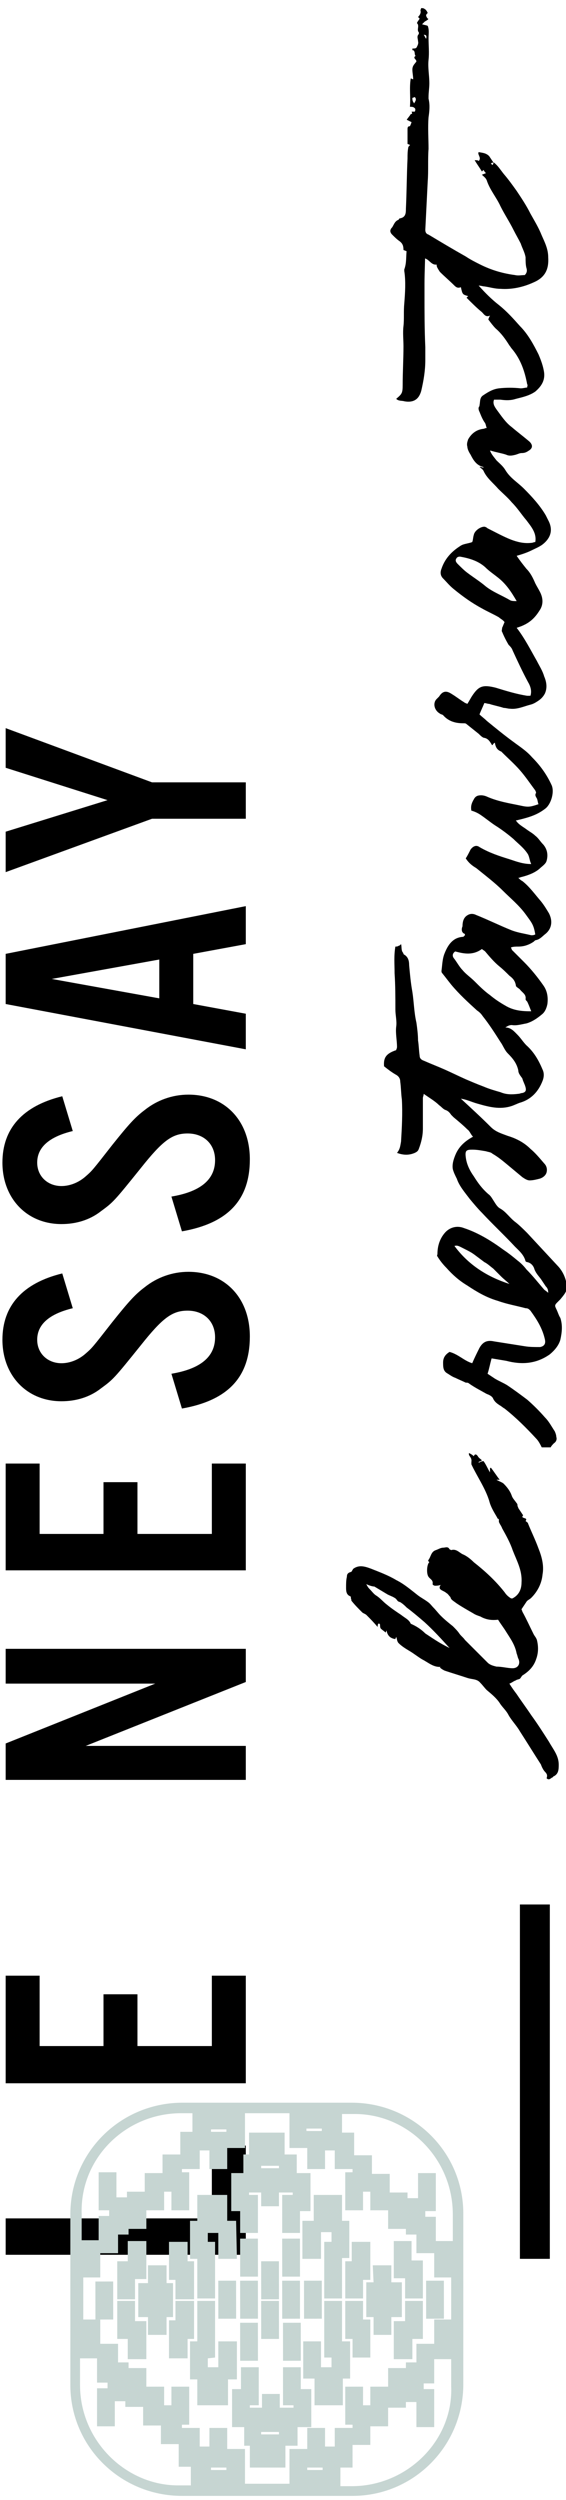 <?xml version="1.0" encoding="UTF-8"?> <!-- Generator: Adobe Illustrator 24.3.0, SVG Export Plug-In . SVG Version: 6.00 Build 0) --> <svg xmlns="http://www.w3.org/2000/svg" xmlns:xlink="http://www.w3.org/1999/xlink" version="1.1" id="Calque_1" x="0px" y="0px" viewBox="0 0 70 309" style="enable-background:new 0 0 70 309;" xml:space="preserve"> <style type="text/css"> .st0{fill:#97BBDF;} .st1{fill:#C6D5D2;} .st2{stroke:#000000;stroke-width:0.75;stroke-linecap:round;stroke-linejoin:round;stroke-miterlimit:10;} .st3{fill:none;} .st4{fill:#24221F;} .st5{fill:#FFFFFF;} .st6{stroke:#1D1D1B;stroke-width:0.552;stroke-miterlimit:10;} .st7{fill:#C69C3F;} </style> <g> <rect x="64.3" y="235.4" width="3.7" height="43.8"></rect> <path d="M62.3,54.3c-0.1,0.1-0.1,0.2-0.2,0.3c-0.1-0.1-0.1-0.1-0.2-0.2c0.1,0,0.1-0.1,0.2-0.1C62.2,54.2,62.3,54.3,62.3,54.3 L62.3,54.3z"></path> <g> <path d="M58,179.6c0.2,0.1,0.4,0.2,0.6,0.4c0.1-0.3,0.3-0.3,0.5,0c0.1,0.2,0.3,0.3,0.5,0.5c-0.1,0.1-0.2,0.1-0.4,0.2 c0,0,0,0.1,0,0.1c0.2-0.1,0.4-0.2,0.6-0.2c0.3,0.4,0.5,0.9,0.8,1.4c0-0.2,0-0.3,0-0.5c0,0,0.1-0.1,0.1-0.1c0.4,0.5,0.7,1,1.1,1.5 c-0.2,0-0.3,0-0.4,0c0.3,0.2,0.7,0.3,0.9,0.5c0.4,0.4,0.8,0.9,1,1.5c0.1,0.3,0.4,0.6,0.6,0.9c0.1,0.1,0.1,0.2,0.1,0.3 c0,0.1,0.1,0.2,0.1,0.3c0.2,0.3,0.4,0.6,0.6,0.9c0,0-0.1,0.1-0.1,0.2c0.1,0.2,0.7,0.1,0.4,0.5c0.1,0.1,0.3,0.2,0.3,0.3 c0.4,1,0.9,2,1.3,3.1c0.4,1,0.7,2.1,0.5,3.2c-0.1,1.1-0.6,2.1-1.4,2.9c-0.2,0.2-0.5,0.3-0.6,0.5c-0.2,0.3-0.4,0.6-0.6,0.9 c0,0.1,0.1,0.2,0.1,0.3c0.5,0.9,0.9,1.8,1.4,2.8c0.1,0.2,0.3,0.4,0.4,0.7c0.2,0.8,0.2,1.6-0.1,2.4c-0.3,0.9-0.9,1.5-1.7,2 c-0.1,0.1-0.2,0.3-0.3,0.4c-0.2,0.1-0.4,0.1-0.5,0.2c-0.3,0.1-0.5,0.3-0.8,0.4c0.3,0.5,0.6,0.9,0.9,1.3c0.6,0.9,1.2,1.7,1.8,2.6 c0.8,1.1,1.5,2.2,2.2,3.3c0.5,0.9,1.2,1.7,1.2,2.8c0,0.6,0,1.2-0.7,1.5c0,0,0,0.1-0.1,0.1c-0.2,0.1-0.4,0.4-0.7,0.1 c0.1-0.3,0.1-0.5-0.2-0.8c-0.2-0.2-0.4-0.6-0.5-0.9c-0.9-1.4-1.7-2.7-2.6-4.1c-0.4-0.7-1-1.3-1.4-2c-0.3-0.6-0.8-1-1.1-1.5 c-0.4-0.6-1-1.1-1.6-1.6c-0.3-0.3-0.5-0.6-0.8-0.9c-0.4-0.5-1-0.4-1.6-0.6c-0.9-0.3-1.9-0.6-2.8-0.9c-0.2-0.1-0.4-0.2-0.6-0.4 c0.1-0.1,0.2-0.1,0.3-0.1c0,0,0,0,0,0c-1,0.2-1.7-0.5-2.5-0.9c-0.5-0.3-1-0.7-1.5-1c-0.5-0.3-1-0.6-1.4-1 c-0.2-0.2-0.2-0.5-0.3-0.8c0,0.1-0.1,0.2-0.1,0.3c-0.7-0.1-1-0.5-1.1-1.1c0,0.1-0.1,0.2-0.1,0.3c-0.2-0.2-0.4-0.3-0.6-0.5 c-0.1-0.1-0.1-0.4-0.1-0.5c-0.1-0.2-0.3-0.2-0.3,0.3c-0.5-0.6-0.9-1-1.4-1.5c-0.1-0.1-0.4-0.2-0.5-0.3c-0.5-0.5-0.9-0.9-1.3-1.4 c-0.1-0.1,0-0.2-0.1-0.3c0-0.1,0-0.3-0.1-0.3c-0.5-0.2-0.5-0.7-0.5-1.1c0-0.4,0-0.9,0.1-1.3c0-0.3,0.1-0.5,0.5-0.6 c0.1,0,0.2-0.3,0.3-0.4c0.7-0.5,1.4-0.3,2.2,0c1,0.4,2.1,0.8,3.1,1.4c1,0.5,1.8,1.2,2.7,1.9c0.4,0.3,0.8,0.5,1.2,0.8 c0.3,0.2,0.5,0.5,0.7,0.7c0.3,0.3,0.6,0.7,0.9,1c0.5,0.5,1,0.9,1.5,1.3c0.3,0.3,0.6,0.6,0.8,0.9c0.2,0.3,0.5,0.5,0.7,0.8 c0.9,0.9,1.9,1.9,2.8,2.8c0.3,0.3,0.7,0.4,1.1,0.5c0.7,0,1.4,0.2,2,0.2c0.7,0,1-0.6,0.7-1.2c-0.1-0.2-0.1-0.4-0.2-0.6 c-0.2-1.1-0.8-1.9-1.3-2.7c-0.3-0.5-0.7-1-1-1.5c-0.8,0.1-1.5,0-2.2-0.4c-0.3-0.1-0.6-0.2-0.9-0.4c-0.7-0.4-1.4-0.8-2-1.2 c-0.7-0.5-0.7-0.5-0.8-0.8c-0.2-0.2-0.3-0.4-0.5-0.5c-0.1-0.1-0.3-0.2-0.5-0.3c-0.4-0.2-0.4-0.4-0.2-0.7c-0.3,0.1-0.5,0.1-0.7,0.1 c-0.1,0-0.3-0.1-0.3-0.2c0.1-0.5-0.3-0.6-0.5-0.9c-0.3-0.4-0.2-1.6,0.1-1.8c-0.1-0.1-0.2-0.2-0.1-0.3c0.3-0.4,0.3-1,0.9-1.2 c0.3-0.1,0.6-0.3,0.9-0.3c0.3,0,0.6-0.2,0.8,0.2c0,0,0.2,0.1,0.2,0.1c0.6-0.2,1,0.3,1.4,0.5c0.5,0.2,1,0.6,1.4,1 c1.4,1.1,2.7,2.3,3.8,3.7c0.2,0.3,0.4,0.5,0.7,0.7c0.1,0.1,0.3,0.1,0.4,0c0.7-0.4,1-1.1,1-1.9c0.1-1.5-0.6-2.7-1.1-4 c-0.3-0.9-0.8-1.8-1.3-2.7c-0.1-0.3-0.3-0.5-0.4-0.8c0-0.1,0-0.3,0-0.3c-0.1-0.1-0.2-0.1-0.2-0.2c-0.4-0.7-0.8-1.3-1-2.1 c-0.5-1.6-1.5-3-2.2-4.5c0-0.1,0-0.2,0-0.3C58.4,180.1,57.9,180,58,179.6C58,179.5,58,179.6,58,179.6z M45.3,195.8 C45.3,195.8,45.3,195.9,45.3,195.8c0.1,0.2,0.2,0.4,0.4,0.6c0.3,0.3,0.5,0.6,0.8,0.8c0.5,0.3,0.9,0.8,1.3,1.1 c0.6,0.5,1.2,0.9,1.8,1.3c0.5,0.4,1,0.6,1.2,1.1c0.7,0.3,1.3,0.7,1.8,1.2c0.6,0.4,1.2,0.8,1.7,1.1c0.5,0.3,0.9,0.5,1.3,0.7 c-1-1.1-2-2.2-3.1-3.2c-0.7-0.6-1.4-1.2-2.2-1.8c-0.2-0.2-0.4-0.4-0.7-0.6c-0.1-0.1-0.3-0.1-0.4-0.2c-0.1-0.1-0.2-0.3-0.4-0.4 c-0.3-0.2-0.7-0.3-1-0.5c-0.5-0.3-1-0.6-1.5-0.9C46.1,196.1,45.7,196,45.3,195.8z"></path> <polygon points="26.2,265.2 26.2,274.2 0.7,274.2 0.7,278.7 30.4,278.7 30.4,265.2 "></polygon> <polygon points="26.2,244.2 26.2,252.9 17,252.9 17,246.5 12.8,246.5 12.8,252.9 4.9,252.9 4.9,244.2 0.7,244.2 0.7,257.5 30.4,257.5 30.4,244.2 "></polygon> <polygon points="0.7,203.8 0.7,208.1 19.2,208.1 0.7,215.5 0.7,220 30.4,220 30.4,215.8 10.6,215.8 30.4,207.9 30.4,203.8 "></polygon> <polygon points="26.2,180.9 26.2,189.6 17,189.6 17,183.2 12.8,183.2 12.8,189.6 4.9,189.6 4.9,180.9 0.7,180.9 0.7,194.1 30.4,194.1 30.4,180.9 "></polygon> <g> <path d="M21.2,169.8c3.6-0.6,5.4-2.1,5.4-4.5c0-2-1.4-3.3-3.4-3.3c-1.9,0-3.1,0.9-5.8,4.3c-3.3,4.1-3.4,4.2-4.9,5.3 c-1.4,1.1-3.1,1.6-4.9,1.6c-4.3,0-7.3-3.2-7.3-7.6c0-4.2,2.5-7,7.4-8.2l1.3,4.3c-2.9,0.7-4.4,2-4.4,3.9c0,1.7,1.3,2.9,3,2.9 c1,0,2.1-0.4,3-1.2c0.8-0.7,0.8-0.7,3.3-3.9c2-2.5,2.8-3.4,4-4.3c1.5-1.2,3.4-1.9,5.4-1.9c4.5,0,7.6,3.2,7.6,8 c0,5-2.7,7.9-8.4,8.9L21.2,169.8z"></path> <path d="M21.2,147.9c3.6-0.6,5.4-2.1,5.4-4.5c0-2-1.4-3.3-3.4-3.3c-1.9,0-3.1,0.9-5.8,4.3c-3.3,4.1-3.4,4.2-4.9,5.3 c-1.4,1.1-3.1,1.6-4.9,1.6c-4.3,0-7.3-3.2-7.3-7.6c0-4.2,2.5-7,7.4-8.2l1.3,4.3c-2.9,0.7-4.4,2-4.4,3.9c0,1.7,1.3,2.9,3,2.9 c1,0,2.1-0.4,3-1.2c0.8-0.7,0.8-0.7,3.3-3.9c2-2.5,2.8-3.4,4-4.3c1.5-1.2,3.4-1.9,5.4-1.9c4.5,0,7.6,3.2,7.6,8 c0,5-2.7,7.9-8.4,8.9L21.2,147.9z"></path> </g> <path d="M6.4,121l13.3-2.4v4.8L6.4,121z M0.7,117.9v6.2l29.7,5.6v-4.4l-6.5-1.2v-6.2l6.5-1.2V112L0.7,117.9z"></path> <polygon points="0.7,90 0.7,94.9 13.3,98.9 0.7,102.8 0.7,107.8 18.8,101.2 30.4,101.2 30.4,96.7 18.8,96.7 "></polygon> <path d="M49.9,30.9c0-0.5-0.1-0.8-0.5-1.1c-0.3-0.2-0.6-0.5-0.9-0.8c-0.3-0.3-0.3-0.6,0-0.9c0.2-0.3,0.3-0.7,0.7-0.9 c0.1,0,0.2-0.2,0.2-0.2c0.8-0.1,0.8-0.7,0.8-1.2c0.1-2.1,0.1-4.1,0.2-6.2c0-0.5,0-0.9,0.1-1.4c0-0.1,0.2-0.2,0.2-0.3 c-0.1,0-0.2-0.1-0.3-0.1c0-0.6,0-1.2,0-1.8c0-0.2,0-0.4,0.3-0.4c0,0,0.1-0.2,0.2-0.5c-0.2-0.1-0.4-0.2-0.6-0.3 c0.2-0.3,0.4-0.5,0.5-0.7C51,14.1,51,14,50.9,13.8c0.2,0,0.3,0,0.4,0c0.1-0.2,0.1-0.4-0.1-0.5c-0.1-0.1-0.3-0.1-0.5-0.1 c0.1-1.2-0.1-2.3,0.1-3.5c0.1,0,0.2,0.1,0.3,0.1c0-0.4-0.1-0.8-0.1-1.2c0-0.5,0.3-0.7,0.5-1c0-0.3-0.5-0.4-0.1-0.7 c-0.2-0.2,0-0.5-0.3-0.7C51,6.3,51,6.1,51,6c0.2,0,0.4,0,0.5-0.1c0.1-0.2,0.3-0.5,0.2-0.8c0-0.3-0.2-0.6,0.1-0.9c0,0,0-0.2,0-0.2 c-0.3-0.3,0.1-0.8-0.2-1.1c-0.1-0.1,0.2-0.4,0.3-0.6c0,0-0.1-0.1-0.2-0.2c0.2-0.2,0.4-0.5,0.3-0.8c0-0.1,0.1-0.3,0.1-0.3 c0.1,0,0.3,0,0.4,0.1c0.2,0.1,0.3,0.3,0.4,0.5c-0.1,0.1-0.2,0.2-0.2,0.3c0,0.1,0.1,0.3,0.2,0.4C53,2.3,53,2.4,52.8,2.5 c-0.1,0.1-0.2,0.1-0.3,0.2c-0.1,0.1-0.1,0.1-0.3,0.3c0.3,0.1,0.5,0.1,0.7,0.2c0.2,0.5,0.1,1,0.1,1.5c0,0.9,0.1,1.8,0,2.7 c-0.1,1,0.1,1.9,0.1,2.9c0,0.6-0.1,1.1-0.1,1.7c0,0.1,0,0.2,0,0.2c0.2,0.8,0.1,1.6,0,2.3c-0.1,1.3,0,2.6,0,3.9 c-0.1,1.3,0,2.7-0.1,4c-0.1,2-0.2,4-0.3,6c0,0.3,0.1,0.5,0.4,0.6c1.5,0.9,3,1.8,4.6,2.7c0.6,0.4,1.2,0.7,1.8,1 c1.4,0.7,2.8,1.1,4.3,1.3c0.4,0.1,0.8,0,1.2,0c0.3-0.3,0.3-0.6,0.2-0.9c-0.1-0.4-0.1-0.9-0.1-1.3c-0.1-0.6-0.4-1.1-0.6-1.7 c-0.3-0.6-0.6-1.1-0.9-1.7c-0.5-1-1.1-1.9-1.6-2.9c-0.5-1.1-1.3-2-1.7-3.2c-0.1-0.3-0.4-0.5-0.6-0.7c0.2-0.1,0.3-0.1,0.5-0.2 c-0.1-0.1-0.2-0.2-0.3-0.4c-0.1,0.1-0.1,0.1-0.2,0.2c-0.3-0.5-0.6-0.9-0.9-1.4c0.3,0,0.4,0,0.5,0.1c0.4-0.4-0.2-0.8,0-1.1 c0.5,0.1,0.9,0.1,1.3,0.5c0.2,0.3,0.4,0.6,0.6,0.9c-0.1,0-0.1-0.1-0.2-0.1c-0.1,0-0.1,0.1-0.2,0.1c0.1,0.1,0.1,0.1,0.2,0.2 c0.1-0.1,0.1-0.2,0.2-0.3c0.5,0.4,0.8,0.9,1.2,1.4c0.6,0.7,1.1,1.4,1.6,2.1c0.6,0.9,1.2,1.8,1.7,2.8c0.5,0.9,1,1.7,1.4,2.7 c0.4,0.9,0.8,1.7,0.8,2.7c0.1,1.5-0.4,2.5-1.8,3.1c-1.3,0.6-2.7,0.9-4.1,0.8c-0.7,0-1.3-0.2-2-0.3c-0.2,0-0.4-0.1-0.7-0.1 c0.8,0.9,1.6,1.7,2.5,2.4c1,0.8,1.8,1.7,2.6,2.6c1,1,1.7,2.3,2.3,3.5c0.3,0.7,0.6,1.5,0.7,2.3c0.1,1-0.4,1.7-1.1,2.3 c-0.7,0.5-1.6,0.7-2.4,0.9c-0.6,0.2-1.2,0.2-1.9,0.1c-0.3,0-0.6,0-0.8,0c-0.2,0.5,0.1,0.9,0.3,1.2c0.6,0.8,1.1,1.6,1.9,2.2 c0.7,0.6,1.5,1.2,2.2,1.8c0.4,0.4,0.4,0.8-0.1,1.1c-0.3,0.2-0.5,0.3-0.9,0.3c-0.2,0-0.4,0.1-0.7,0.2c-0.4,0.1-0.8,0.2-1.2,0 c-0.6-0.2-1.3-0.3-1.9-0.5c0,0,0,0-0.1,0c0.2,0.5,0.5,0.8,0.8,1.2c0.4,0.4,0.8,0.7,1.1,1.2c0.6,1,1.5,1.5,2.3,2.3 c1,1,2,2.1,2.7,3.3c0.1,0.2,0.2,0.4,0.3,0.6c0.7,1.3,0.2,2.3-0.7,3c-0.4,0.3-0.9,0.5-1.3,0.7c-0.6,0.3-1.2,0.5-1.9,0.7 c0.4,0.6,0.8,1.1,1.2,1.6c0.5,0.5,0.8,1.1,1.1,1.8c0.2,0.4,0.4,0.7,0.6,1.1c0.4,0.8,0.4,1.6-0.1,2.3c-0.5,0.8-1.1,1.4-2,1.8 c-0.2,0.1-0.5,0.2-0.8,0.3c1,1.3,1.7,2.7,2.5,4.1c0.3,0.6,0.7,1.2,0.9,1.9c0.3,0.7,0.4,1.4,0.1,2.1c-0.2,0.4-0.5,0.7-0.8,0.9 c-0.3,0.2-0.6,0.4-1,0.5c-0.8,0.2-1.6,0.6-2.5,0.5c-0.3,0-0.5-0.1-0.8-0.1c-0.6-0.2-1.2-0.3-1.8-0.5c-0.2,0-0.4-0.1-0.6-0.1 c-0.2,0.5-0.4,0.9-0.6,1.4c0.3,0.3,0.6,0.5,0.9,0.8c1.1,0.9,2.2,1.8,3.3,2.6c0.8,0.6,1.6,1.1,2.3,1.9c1,1,1.8,2.1,2.4,3.4 c0.4,0.8,0,2.3-0.7,2.9c-1,0.8-2,1.1-3.2,1.4c-0.1,0-0.3,0.1-0.5,0.1c0.3,0.5,0.9,0.8,1.3,1.1c0.4,0.3,0.8,0.5,1.1,0.8 c0.4,0.3,0.6,0.7,1,1.1c0.5,0.6,0.6,1.3,0.4,2c-0.1,0.4-0.6,0.7-0.9,1c-0.6,0.5-1.4,0.8-2.2,1c-0.1,0-0.2,0.1-0.4,0.1 c0.2,0.2,0.3,0.3,0.5,0.4c0.9,0.7,1.6,1.7,2.3,2.5c0.4,0.5,0.7,1,1,1.5c0.5,1,0.3,1.9-0.4,2.5c-0.4,0.3-0.7,0.7-1.2,0.8 c-0.1,0-0.2,0.1-0.3,0.2c-0.6,0.4-1.2,0.6-1.9,0.6c-0.3,0-0.6,0-0.9,0.1c0,0.1,0.1,0.2,0.1,0.3c0.5,0.5,1,1,1.5,1.5 c0.9,0.9,1.7,1.9,2.4,2.9c0.5,0.7,0.6,1.5,0.5,2.3c-0.1,0.5-0.3,1-0.7,1.3c-0.6,0.5-1.2,0.9-1.9,1.1c-0.6,0.1-1.2,0.3-1.8,0.2 c-0.3,0-0.5,0.1-0.8,0.3c0.7,0,1.1,0.5,1.5,0.9c0.4,0.4,0.7,0.9,1.1,1.3c0.9,0.8,1.5,1.8,2,3c0.2,0.4,0.2,0.9,0,1.4 c-0.5,1.3-1.4,2.3-2.8,2.7c-0.3,0.1-0.7,0.3-1,0.4c-1.5,0.5-2.9,0.1-4.3-0.3c-0.7-0.2-1.3-0.5-2-0.6c1.3,1.2,2.5,2.3,3.7,3.5 c0.6,0.6,1.3,0.8,2.1,1.1c1,0.3,2,0.8,2.8,1.6c0.6,0.5,1.1,1.1,1.7,1.8c0.3,0.3,0.4,0.7,0.3,1.1c-0.1,0.4-0.5,0.7-0.9,0.8 c-0.4,0.1-0.8,0.2-1.2,0.2c-0.3,0-0.6-0.2-0.9-0.4c-0.6-0.5-1.2-1-1.8-1.5c-0.6-0.5-1.2-1-1.9-1.4c-0.2-0.2-0.5-0.2-0.8-0.3 c-0.6-0.1-1.1-0.2-1.7-0.2c-0.7,0-0.9,0.1-0.8,0.9c0.1,0.9,0.5,1.7,1,2.4c0.5,0.8,1,1.5,1.8,2.2c0.3,0.2,0.5,0.6,0.7,0.9 c0.2,0.3,0.4,0.7,0.8,0.9c0.7,0.4,1.2,1.2,1.9,1.7c0.5,0.4,1,0.9,1.4,1.3c1.3,1.4,2.6,2.8,3.9,4.2c0.6,0.7,0.9,1.5,1,2.3 c0.1,0.7-0.4,1.2-0.8,1.7c-0.1,0.1-0.3,0.3-0.4,0.4c-0.3,0.3-0.3,0.4-0.1,0.8c0.2,0.4,0.3,0.8,0.5,1.1c0.3,0.9,0.2,1.8,0,2.7 c-0.2,0.7-0.7,1.3-1.3,1.8c-1.7,1.2-3.5,1.3-5.4,0.8c-0.6-0.1-1.2-0.2-1.8-0.3c-0.2,0.7-0.3,1.3-0.5,1.9c0.3,0.2,0.6,0.4,0.9,0.6 c0.5,0.3,1,0.5,1.5,0.8c0.9,0.6,1.7,1.2,2.5,1.8c0.8,0.7,1.5,1.4,2.2,2.2c0.5,0.5,0.8,1.1,1.2,1.7c0.1,0.2,0.2,0.5,0.2,0.7 c0.1,0.3,0,0.6-0.3,0.8c-0.1,0.1-0.3,0.3-0.4,0.5c-0.4,0-0.7,0-1.1,0c-0.2-0.4-0.4-0.8-0.7-1.1c-1.2-1.3-2.5-2.6-3.9-3.7 c-0.2-0.1-0.4-0.3-0.6-0.4c-0.3-0.2-0.6-0.4-0.8-0.8c-0.1-0.3-0.5-0.5-0.8-0.6c-0.7-0.4-1.5-0.8-2.2-1.3c-0.1-0.1-0.2-0.1-0.4-0.1 c-0.4-0.2-0.9-0.4-1.3-0.6c-0.3-0.1-0.6-0.3-0.9-0.5c-0.6-0.3-0.6-0.8-0.6-1.4c0-0.6,0.3-1,0.8-1.3c1.1,0.3,1.8,1.1,2.8,1.4 c0.3-0.7,0.6-1.3,0.9-1.9c0.4-0.7,0.9-1,1.8-0.8c1.3,0.2,2.5,0.4,3.8,0.6c0.6,0.1,1.2,0.1,1.9,0.1c0.5-0.1,0.7-0.4,0.6-0.9 c-0.3-1.4-1-2.5-1.8-3.6c-0.2-0.2-0.3-0.3-0.6-0.3c-1.1-0.3-2.3-0.5-3.4-0.9c-1.4-0.4-2.6-1.1-3.8-1.9c-1-0.6-1.8-1.3-2.6-2.2 c-0.4-0.4-0.8-0.9-1.1-1.4c-0.1-0.1,0-0.2,0-0.3c0-1,0.3-1.9,0.9-2.6c0.5-0.6,1.4-1,2.4-0.6c1.8,0.6,3.4,1.6,4.9,2.7 c0.6,0.4,1.1,0.8,1.7,1.3c0.4,0.3,0.8,0.7,1.1,1.1c0.8,0.8,1.5,1.7,2.2,2.5c0.1,0.1,0.3,0.2,0.5,0.4c0-0.4-0.1-0.6-0.3-0.8 c-0.2-0.3-0.4-0.6-0.6-0.9c-0.3-0.4-0.6-0.7-0.8-1.2c-0.1-0.4-0.4-0.8-0.9-0.9c-0.1,0-0.2-0.1-0.2-0.1c-0.2-0.8-0.8-1.3-1.3-1.8 c-1.3-1.4-2.8-2.8-4.1-4.2c-0.5-0.5-1-1.1-1.5-1.7c-0.6-0.8-1.3-1.6-1.6-2.5c-0.2-0.4-0.4-0.8-0.5-1.2c-0.1-0.6,0.1-1.2,0.3-1.7 c0.4-1,1.1-1.7,2.2-2.3c-0.3-0.3-0.4-0.7-0.7-0.9c-0.5-0.5-1.1-1-1.7-1.5c-0.1-0.1-0.2-0.2-0.3-0.3c-0.2-0.3-0.4-0.5-0.7-0.6 c-0.3-0.1-0.5-0.4-0.8-0.6c-0.5-0.5-1.2-0.9-1.9-1.4c0,0.2-0.1,0.4-0.1,0.5c0,1.3,0,2.6,0,3.8c0,0.9-0.2,1.7-0.5,2.5 c-0.1,0.3-0.3,0.4-0.5,0.5c-0.7,0.3-1.4,0.3-2.2,0c0.4-0.5,0.4-0.9,0.5-1.4c0.1-1.7,0.2-3.5,0.1-5.2c-0.1-0.7-0.1-1.5-0.2-2.2 c0-0.4-0.2-0.7-0.6-0.9c-0.5-0.3-0.9-0.6-1.4-1c-0.1-1.1,0.3-1.6,1.5-2c0-0.1,0.1-0.2,0.1-0.4c0-0.8-0.2-1.7-0.1-2.5 c0.1-0.7-0.1-1.4-0.1-2.1c0-1.5,0-3-0.1-4.5c0-1.1-0.1-2.2,0.1-3.3c0.1,0,0.3,0,0.4-0.1c0.1,0,0.2-0.1,0.3-0.2 c0.1,0.3,0,0.7,0.2,1c0.1,0.1,0.1,0.3,0.2,0.3c0.5,0.3,0.6,0.8,0.6,1.3c0.1,1.1,0.2,2.2,0.4,3.3c0.2,1.3,0.2,2.5,0.5,3.8 c0.1,0.7,0.2,1.5,0.2,2.2c0.1,0.6,0.1,1.2,0.2,1.9c0,0.3,0.2,0.5,0.5,0.6c0.9,0.4,1.7,0.7,2.6,1.1c0.9,0.4,1.7,0.8,2.6,1.2 c0.7,0.3,1.4,0.6,2.2,0.9c0.7,0.3,1.4,0.5,2.1,0.7c0.7,0.3,1.4,0.3,2.2,0.2c0.2,0,0.3-0.1,0.5-0.1c0.4-0.1,0.5-0.3,0.4-0.7 c-0.1-0.4-0.3-0.7-0.4-1.1c-0.2-0.3-0.5-0.6-0.5-1c-0.2-0.9-0.7-1.5-1.3-2.1c-0.4-0.4-0.6-1-0.9-1.4c-0.7-1.1-1.4-2.2-2.2-3.2 c-0.2-0.3-0.4-0.5-0.7-0.7c-1.1-1-2.2-2-3.2-3.2c-0.4-0.5-0.7-0.9-1.1-1.4c-0.1-0.1-0.1-0.2-0.1-0.3c0.1-0.7,0.1-1.5,0.4-2.2 c0.4-1,1-1.9,2.2-2c0.1,0,0.1,0,0.2-0.1c0,0,0,0,0.1-0.1c0-0.1,0-0.2-0.1-0.2c-0.4-0.2-0.3-0.7-0.2-0.9c0-0.5,0.1-1,0.5-1.3 c0.4-0.3,0.8-0.3,1.2-0.1c1.5,0.6,2.9,1.3,4.4,1.9c0.8,0.3,1.6,0.4,2.4,0.6c0.2,0,0.3,0,0.5-0.1c-0.2-1.2-0.4-1.4-1.2-2.5 c-0.8-1.1-1.9-2-2.8-2.9c-1-1-2.2-1.9-3.3-2.8c-0.5-0.3-0.9-0.6-1.3-1.2c0.2-0.3,0.4-0.7,0.6-1.1c0.3-0.4,0.7-0.6,1.1-0.3 c1.2,0.7,2.4,1.1,3.7,1.5c0.9,0.3,1.7,0.6,2.7,0.6c-0.2-0.4-0.2-0.8-0.4-1.2c-0.5-0.8-1.2-1.3-1.8-1.9c-0.7-0.6-1.5-1.2-2.3-1.7 c-0.6-0.4-1.2-0.9-1.8-1.3c-0.3-0.2-0.7-0.4-1.1-0.5c-0.1-0.5,0-0.9,0.3-1.4c0.2-0.4,0.5-0.5,0.9-0.5c0.3,0,0.6,0.1,0.8,0.2 c1.4,0.6,2.8,0.8,4.2,1.1c0.9,0.2,1.2,0.1,2.1-0.2c-0.1-0.2-0.1-0.5-0.2-0.7c-0.1-0.2-0.3-0.4-0.1-0.7c0-0.1-0.1-0.3-0.1-0.3 c-0.6-0.8-1.2-1.7-1.9-2.5c-0.7-0.8-1.5-1.5-2.2-2.2c0,0,0,0-0.1-0.1c-0.5-0.2-0.7-0.5-0.8-1.1c-0.2,0.1-0.2,0.2-0.3,0.3 c0,0-0.1,0-0.1-0.1c-0.2-0.3-0.4-0.7-0.9-0.8c-0.2,0-0.5-0.3-0.7-0.5c-0.5-0.4-1-0.8-1.5-1.2c-0.1-0.1-0.2-0.1-0.4-0.1 c-0.9,0-1.8-0.2-2.5-1c-0.1-0.1-0.3-0.1-0.4-0.2c-0.7-0.4-0.9-1.3-0.4-1.8c0.1-0.1,0.2-0.2,0.3-0.3c0.5-0.8,1-0.7,1.6-0.3 c0.5,0.3,1,0.7,1.5,1c0.1,0.1,0.2,0.1,0.4,0.2c0.2-0.3,0.4-0.7,0.6-1c0.8-1.2,1.3-1.4,2.9-1c1.3,0.4,2.6,0.8,3.9,1 c0.2,0,0.3,0,0.4,0c0.2-0.6,0-1.2-0.3-1.7c-0.7-1.3-1.3-2.6-1.9-3.9c-0.1-0.3-0.3-0.5-0.5-0.7c-0.3-0.5-0.6-1.1-0.8-1.6 c-0.1-0.1,0-0.3,0-0.5c0.1-0.2,0.2-0.5,0.3-0.7c-0.2-0.3-0.5-0.4-0.7-0.6c-0.7-0.4-1.4-0.7-2.1-1.1c-1.3-0.7-2.4-1.5-3.5-2.4 c-0.5-0.4-0.9-0.9-1.3-1.3c-0.3-0.3-0.4-0.7-0.2-1.2c0.4-1.2,1.2-2.1,2.3-2.8c0.4-0.3,1-0.3,1.5-0.5c0.1-0.2,0.1-0.6,0.2-0.9 c0.1-0.5,0.8-1,1.3-1c0.1,0,0.3,0.1,0.4,0.2c1,0.5,1.9,1,2.9,1.4c0.8,0.3,1.6,0.5,2.5,0.4c0.2,0,0.3-0.1,0.5-0.1 c0.2-1.1-0.5-1.9-1.1-2.7c-0.6-0.7-1.1-1.5-1.8-2.2c-0.5-0.6-1.1-1.1-1.7-1.7c-0.6-0.7-1.4-1.3-1.8-2.2c-0.1-0.2-0.3-0.3-0.5-0.5 c0.2,0,0.4,0.1,0.5,0.1c0,0,0-0.1-0.1-0.1c-0.8-0.2-1.2-0.9-1.5-1.5c-0.2-0.3-0.4-0.7-0.4-1c-0.1-0.3,0-0.6,0.1-0.9 c0.4-0.7,1-1.2,1.9-1.3c0.1,0,0.2-0.1,0.4-0.1c-0.1-0.2-0.1-0.4-0.2-0.6c-0.3-0.4-0.5-0.9-0.7-1.4c-0.1-0.2-0.2-0.5,0-0.7 c0,0,0-0.1,0-0.1c0.1-0.4,0-0.9,0.4-1.2c0.6-0.4,1.2-0.8,2-0.9c0.9-0.1,1.8-0.1,2.7,0c0.3,0,0.6-0.1,0.8-0.1c0-0.2,0.1-0.3,0-0.4 c-0.3-1.6-0.8-3.1-1.9-4.4c-0.1-0.1-0.2-0.3-0.3-0.4c-0.5-0.8-1-1.5-1.7-2.1c-0.3-0.3-0.6-0.7-0.9-1.1c0-0.1,0.1-0.3,0.2-0.5 c-0.6,0.3-0.8-0.3-1.1-0.5c-0.6-0.5-1.2-1.1-1.8-1.7c0.1-0.1,0.1-0.1,0.2-0.2c-0.7-0.2-0.7-0.2-0.9-1.1c-0.3,0.1-0.5,0.1-0.8-0.2 c-0.6-0.6-1.2-1.1-1.8-1.7C54,33,54,32.9,54,32.7c-0.7,0.1-0.9-0.7-1.6-0.8 M65.7,125c-0.2-0.5-0.3-0.8-0.5-1.2 c-0.1-0.1-0.2-0.2-0.2-0.3c0.1-0.6-0.4-0.8-0.7-1.2c-0.2-0.2-0.5-0.3-0.5-0.5c-0.1-0.6-0.4-0.9-0.8-1.2c-0.4-0.4-0.8-0.8-1.3-1.2 c-0.6-0.5-1.2-1.2-1.7-1.8c-0.1-0.1-0.3-0.2-0.4-0.3c-1.1,0.8-2.2,0.6-3.3,0.3c-0.3,0.2-0.4,0.5-0.2,0.8c0.4,0.5,0.7,1.1,1.1,1.5 c0.4,0.5,1,0.9,1.5,1.4c0.6,0.6,1.2,1.2,1.9,1.7c0.6,0.5,1.2,0.9,1.9,1.3C63.5,124.9,64.5,125,65.7,125z M63.9,74.3 c-0.7-1.2-1.3-2.1-2.3-2.9c-0.5-0.4-1.1-0.8-1.6-1.3c-0.9-0.8-2-1.1-3.1-1.3c-0.3,0-0.4,0.1-0.5,0.3c-0.1,0.2,0,0.4,0.2,0.6 c0.4,0.4,0.8,0.8,1.2,1.1c0.8,0.6,1.6,1.1,2.3,1.7c0.9,0.7,2,1.1,3,1.7C63.3,74.3,63.6,74.3,63.9,74.3z M63,158.7 c-0.3-0.3-0.7-0.6-1-0.9c-0.3-0.3-0.7-0.7-1-1c-0.4-0.3-0.7-0.6-1.1-0.8c-0.4-0.3-0.8-0.6-1.2-0.9c-0.4-0.3-0.8-0.5-1.2-0.7 c-0.8-0.4-0.9-0.5-1.3-0.4C57.9,156.3,60.2,157.8,63,158.7z M51.2,12.8c0.1-0.2,0.4-0.5,0.1-0.8c-0.1,0-0.2,0.1-0.3,0.1 c0,0.2,0,0.3,0.1,0.5C51.1,12.6,51.2,12.7,51.2,12.8z M52.7,4.8c0.1-0.4,0-0.5-0.3-0.5C52.5,4.4,52.5,4.5,52.7,4.8z"></path> <path d="M51.9,29.7c0,0.2,0.7,0.4,0.7,0.6c0,1.6-0.1,3.2-0.1,4.8c0,0.4,0,0.9,0,1.3c0,2.2,0,4.3,0.1,6.5c0,0.5,0,1.1,0,1.6 c0,1.3-0.2,2.5-0.5,3.8c-0.3,1.1-1,1.5-2.1,1.3c-0.3-0.1-0.7,0-1-0.3c0.7-0.6,0.8-0.7,0.8-1.7c0-1.6,0.1-3.2,0.1-4.8 c0-0.8-0.1-1.7,0-2.5c0.1-0.9,0-1.8,0.1-2.8c0.1-1.3,0.2-2.7,0-4c0-0.1,0-0.1,0-0.2c0.3-0.8,0.2-1.6,0.3-2.4 c0.1-0.8-0.8-1.5-0.7-2.3"></path> </g> </g> <g> <g> <rect x="34.9" y="281.9" transform="matrix(1 -1.294274e-03 1.294274e-03 1 -0.368 4.691530e-02)" class="st1" width="2.2" height="4.7"></rect> <rect x="35" y="287.1" transform="matrix(1 -1.294274e-03 1.294274e-03 1 -0.375 4.692838e-02)" class="st1" width="2.2" height="4.7"></rect> <rect x="34.9" y="276.7" transform="matrix(1 -1.294274e-03 1.294274e-03 1 -0.361 4.690224e-02)" class="st1" width="2.2" height="4.7"></rect> <rect x="29.7" y="281.9" transform="matrix(1 -1.294274e-03 1.294274e-03 1 -0.368 4.007991e-02)" class="st1" width="2.2" height="4.7"></rect> <rect x="29.7" y="276.7" transform="matrix(1 -1.294274e-03 1.294274e-03 1 -0.361 4.006684e-02)" class="st1" width="2.2" height="4.7"></rect> <path class="st1" d="M37.2,295.3l0-2.7l-2.2,0l0,4.7l1.3,0l0,0.3l-1.7,0l0-1.7l-2.2,0l0,1.7l-1.5,0l0-0.3l1.1,0l0-4.7l-2.2,0 l0,2.7l-1.1,0l0,4.7l1.5,0l0,2.3l0.7,0l0,2.7l2.2,0l2.2,0l0-2.7l1.5,0l0-2.3l1.7,0l0-4.7L37.2,295.3z M34.5,300.9l-1.5,0l-0.7,0 l0-0.3l2.2,0L34.5,300.9z"></path> <path class="st1" d="M35.2,266.3l0-2.7l-2.2,0l-2.2,0l0,2.7l-0.7,0l0,2.3l-1.5,0l0,4.7l1.1,0l0,2.7l2.2,0l0-4.7l-1.1,0l0-0.3 l1.5,0l0,1.7l2.2,0l0-1.7l1.7,0l0,0.3l-1.3,0l0,4.7l2.2,0l0-2.7l1.3,0l0-4.7l-1.7,0l0-2.3L35.2,266.3z M32.3,268l0-0.3l0.7,0 l1.5,0l0,0.3L32.3,268z"></path> <rect x="29.7" y="287.1" transform="matrix(1 -1.294274e-03 1.294274e-03 1 -0.375 4.009299e-02)" class="st1" width="2.2" height="4.7"></rect> <rect x="27" y="281.9" transform="matrix(1 -1.294274e-03 1.294274e-03 1 -0.368 3.666219e-02)" class="st1" width="2.2" height="4.7"></rect> <rect x="11.8" y="282" transform="matrix(1 -1.294274e-03 1.294274e-03 1 -0.368 1.701855e-02)" class="st1" width="2.2" height="4.7"></rect> <polygon class="st1" points="16.7,284.2 16.7,281.7 18.1,281.7 18.1,277 15.8,277 15.8,279.5 14.5,279.5 14.5,284.2 "></polygon> <polygon class="st1" points="16.7,286.9 16.7,284.4 14.5,284.4 14.5,289.1 15.8,289.1 15.8,291.6 18.1,291.6 18.1,286.9 "></polygon> <rect x="52.7" y="281.9" transform="matrix(1 -1.294274e-03 1.294274e-03 1 -0.368 6.990563e-02)" class="st1" width="2.2" height="4.7"></rect> <polygon class="st1" points="50.1,284.4 50.1,286.9 48.7,286.9 48.7,291.6 51,291.6 51,289.1 52.3,289.1 52.3,284.4 "></polygon> <polygon class="st1" points="50.1,281.6 50.1,284.1 52.3,284.1 52.3,279.4 50.9,279.4 50.9,277 48.7,277 48.7,281.6 "></polygon> <polygon class="st1" points="49.7,282.1 48.4,282.1 48.4,280 46.1,280 46.2,282.1 45.3,282.1 45.3,286.4 46.2,286.4 46.2,288.6 48.4,288.6 48.4,286.4 49.7,286.4 "></polygon> <polygon class="st1" points="17.1,286.4 18.3,286.4 18.3,288.6 20.6,288.6 20.6,286.4 21.4,286.4 21.4,282.2 20.6,282.2 20.6,280 18.3,280 18.3,282.2 17.1,282.2 "></polygon> <polygon class="st1" points="21.7,281.8 21.7,284.2 24,284.2 24,279.5 23.2,279.5 23.2,277.1 20.9,277.1 20.9,281.8 "></polygon> <polygon class="st1" points="24,284.4 21.7,284.4 21.7,286.8 20.9,286.8 20.9,291.5 23.2,291.5 23.2,289.1 24,289.1 "></polygon> <rect x="37.6" y="281.9" transform="matrix(1 -1.294274e-03 1.294274e-03 1 -0.368 5.033298e-02)" class="st1" width="2.2" height="4.7"></rect> <polygon class="st1" points="29.3,294.1 29.3,289.4 27,289.4 27,292.6 26.6,292.6 25.9,292.6 25.7,292.6 25.7,291.5 26.6,291.4 26.6,289.1 26.6,286.8 26.6,284.4 24.4,284.4 24.4,286.8 24.4,289.1 24.4,289.4 23.5,289.4 23.5,294.1 24.4,294.1 24.4,297.3 25.9,297.3 26.6,297.3 28.2,297.3 28.2,294.1 "></polygon> <polygon class="st1" points="24.4,279.2 24.4,279.4 24.4,281.8 24.4,284.1 26.6,284.1 26.6,281.8 26.6,279.4 26.6,277.1 25.7,277.1 25.7,276 25.9,276 26.6,276 27,276 27,279.2 29.3,279.2 29.2,274.5 28.1,274.5 28.1,271.3 26.6,271.3 25.9,271.3 24.4,271.3 24.4,274.5 23.5,274.5 23.5,279.2 "></polygon> <polygon class="st1" points="37.4,274.5 37.4,279.2 39.7,279.2 39.7,275.9 40.1,275.9 41,275.9 41,277.1 40.1,277.1 40.1,279.4 40.1,281.8 40.1,284.1 42.3,284.1 42.3,281.8 42.3,279.4 42.3,279.1 43.2,279.1 43.2,274.5 42.3,274.5 42.3,271.3 41.1,271.3 40.1,271.3 38.8,271.3 38.8,274.5 "></polygon> <polygon class="st1" points="42.3,289.4 42.3,289.1 42.3,286.7 42.3,284.4 40.1,284.4 40.1,286.8 40.1,289.1 40.1,291.4 41,291.4 41,292.6 40.1,292.6 39.7,292.6 39.7,289.4 37.5,289.4 37.5,294 38.9,294 38.9,297.3 40.1,297.3 41.1,297.3 42.4,297.3 42.4,294 43.3,294 43.3,289.4 "></polygon> <polygon class="st1" points="42.7,284.1 44.9,284.1 44.9,281.8 45.8,281.8 45.8,277.1 43.5,277.1 43.5,279.5 42.7,279.5 "></polygon> <polygon class="st1" points="44.9,286.7 44.9,284.4 42.7,284.4 42.7,289.1 43.6,289.1 43.6,291.4 45.8,291.4 45.8,286.7 "></polygon> <rect x="32.3" y="284.4" transform="matrix(1 -1.294274e-03 1.294274e-03 1 -0.371 4.350381e-02)" class="st1" width="2.2" height="4.7"></rect> <rect x="32.3" y="279.5" transform="matrix(1 -1.294274e-03 1.294274e-03 1 -0.365 4.349136e-02)" class="st1" width="2.2" height="4.7"></rect> <path class="st1" d="M8.7,273.7l0,21.1c0,7.6,6.2,13.7,13.8,13.7l21.1,0c7.6,0,13.7-6.2,13.7-13.8l0-21.1 c0-7.6-6.2-13.7-13.8-13.7l-21.1,0C14.8,260,8.7,266.1,8.7,273.7z M41.4,265.8l0,2.3l2.2,0l0,0.4l-0.9,0l0,4.7l2.2,0l0-2.3l0.9,0 l0,2.3l2.2,0l0,2.3l2.2,0l0,0.7l1.3,0l0,2.3l2.2,0l0,3l2.1,0l0,5.2l-2.1,0l0,3l-2.2,0l0,2.3l-1.3,0l0,0.7l-2.2,0l0,2.3l-2.2,0 l0,2.3l-0.9,0l0-2.3l-2.2,0l0,4.7l0.9,0l0,0.4l-2.2,0l0,2.3l-1.2,0l0-2.3l-2.2,0l0,2.6l-2.2,0l0,4.3l-5.5,0l0-4.3l-2.2,0l0-2.6 l-2.2,0l0,2.3l-1.2,0l0-2.3l-2.2,0l0-0.4l0.9,0l0-4.7l-2.2,0l0,2.3l-0.9,0l0-2.3l-2.2,0l0-2.3l-2.2,0l0-0.7l-1.3,0l0-2.3l-2.2,0 l0-3l-2.1,0l0-5.2l2.1,0l0-3l2.2,0l0-2.3l1.3,0l0-0.7l2.2,0l0-2.3l2.2,0l0-2.3l0.9,0l0,2.3l2.2,0l0-4.7l-0.9,0l0-0.4l2.2,0l0-2.3 l1.2,0l0,2.3l2.2,0l0-2.6l2.2,0l0-4.3l5.5,0l0,4.3l2.2,0l0,2.6l2.2,0l0-2.3L41.4,265.8z M26.1,305.3l0-0.3l1.9,0l0,0.3L26.1,305.3 z M38,305.3l0-0.3l1.9,0l0,0.3L38,305.3z M28,263.2l0,0.3l-1.9,0l0-0.3L28,263.2z M37.9,263.4l0-0.3l1.9,0l0,0.3L37.9,263.4z M22.4,261.2l1.4,0l0,2.3l-1.5,0l0,2.8l-2.2,0l0,2.3l-2.2,0l0,2.3l-2.2,0l0,0.7l-1.3,0l0-3.1l-2.2,0l0,4.7l1.3,0l0,0.7l-1.3,0l0,3 l-2.1,0l0-3.3C9.9,266.8,15.5,261.2,22.4,261.2z M9.9,294.8l0-3.3l2.1,0l0,3l1.3,0l0,0.7l-1.3,0l0,4.7l2.2,0l0-3.1l1.3,0l0,0.7 l2.2,0l0,2.3l2.2,0l0,2.3l2.2,0l0,2.8l1.5,0l0,2.3l-1.4,0C15.6,307.3,9.9,301.7,9.9,294.8z M43.5,307.3l-1.4,0l0-2.3l1.5,0l0-2.8 l2.2,0l0-2.3l2.2,0l0-2.3l2.2,0l0-0.7l1.3,0l0,3.1l2.2,0l0-4.7l-1.3,0l0-0.7l1.3,0l0-3l2.1,0l0,3.3 C56.1,301.6,50.4,307.3,43.5,307.3z M56,273.7l0,3.3l-2.1,0l0-3l-1.3,0l0-0.7l1.3,0l0-4.7l-2.2,0l0,3.1l-1.3,0l0-0.7l-2.2,0l0-2.3 l-2.2,0l0-2.3l-2.2,0l0-2.8l-1.5,0l0-2.3l1.4,0C50.4,261.2,56,266.8,56,273.7z"></path> </g> </g> </svg> 